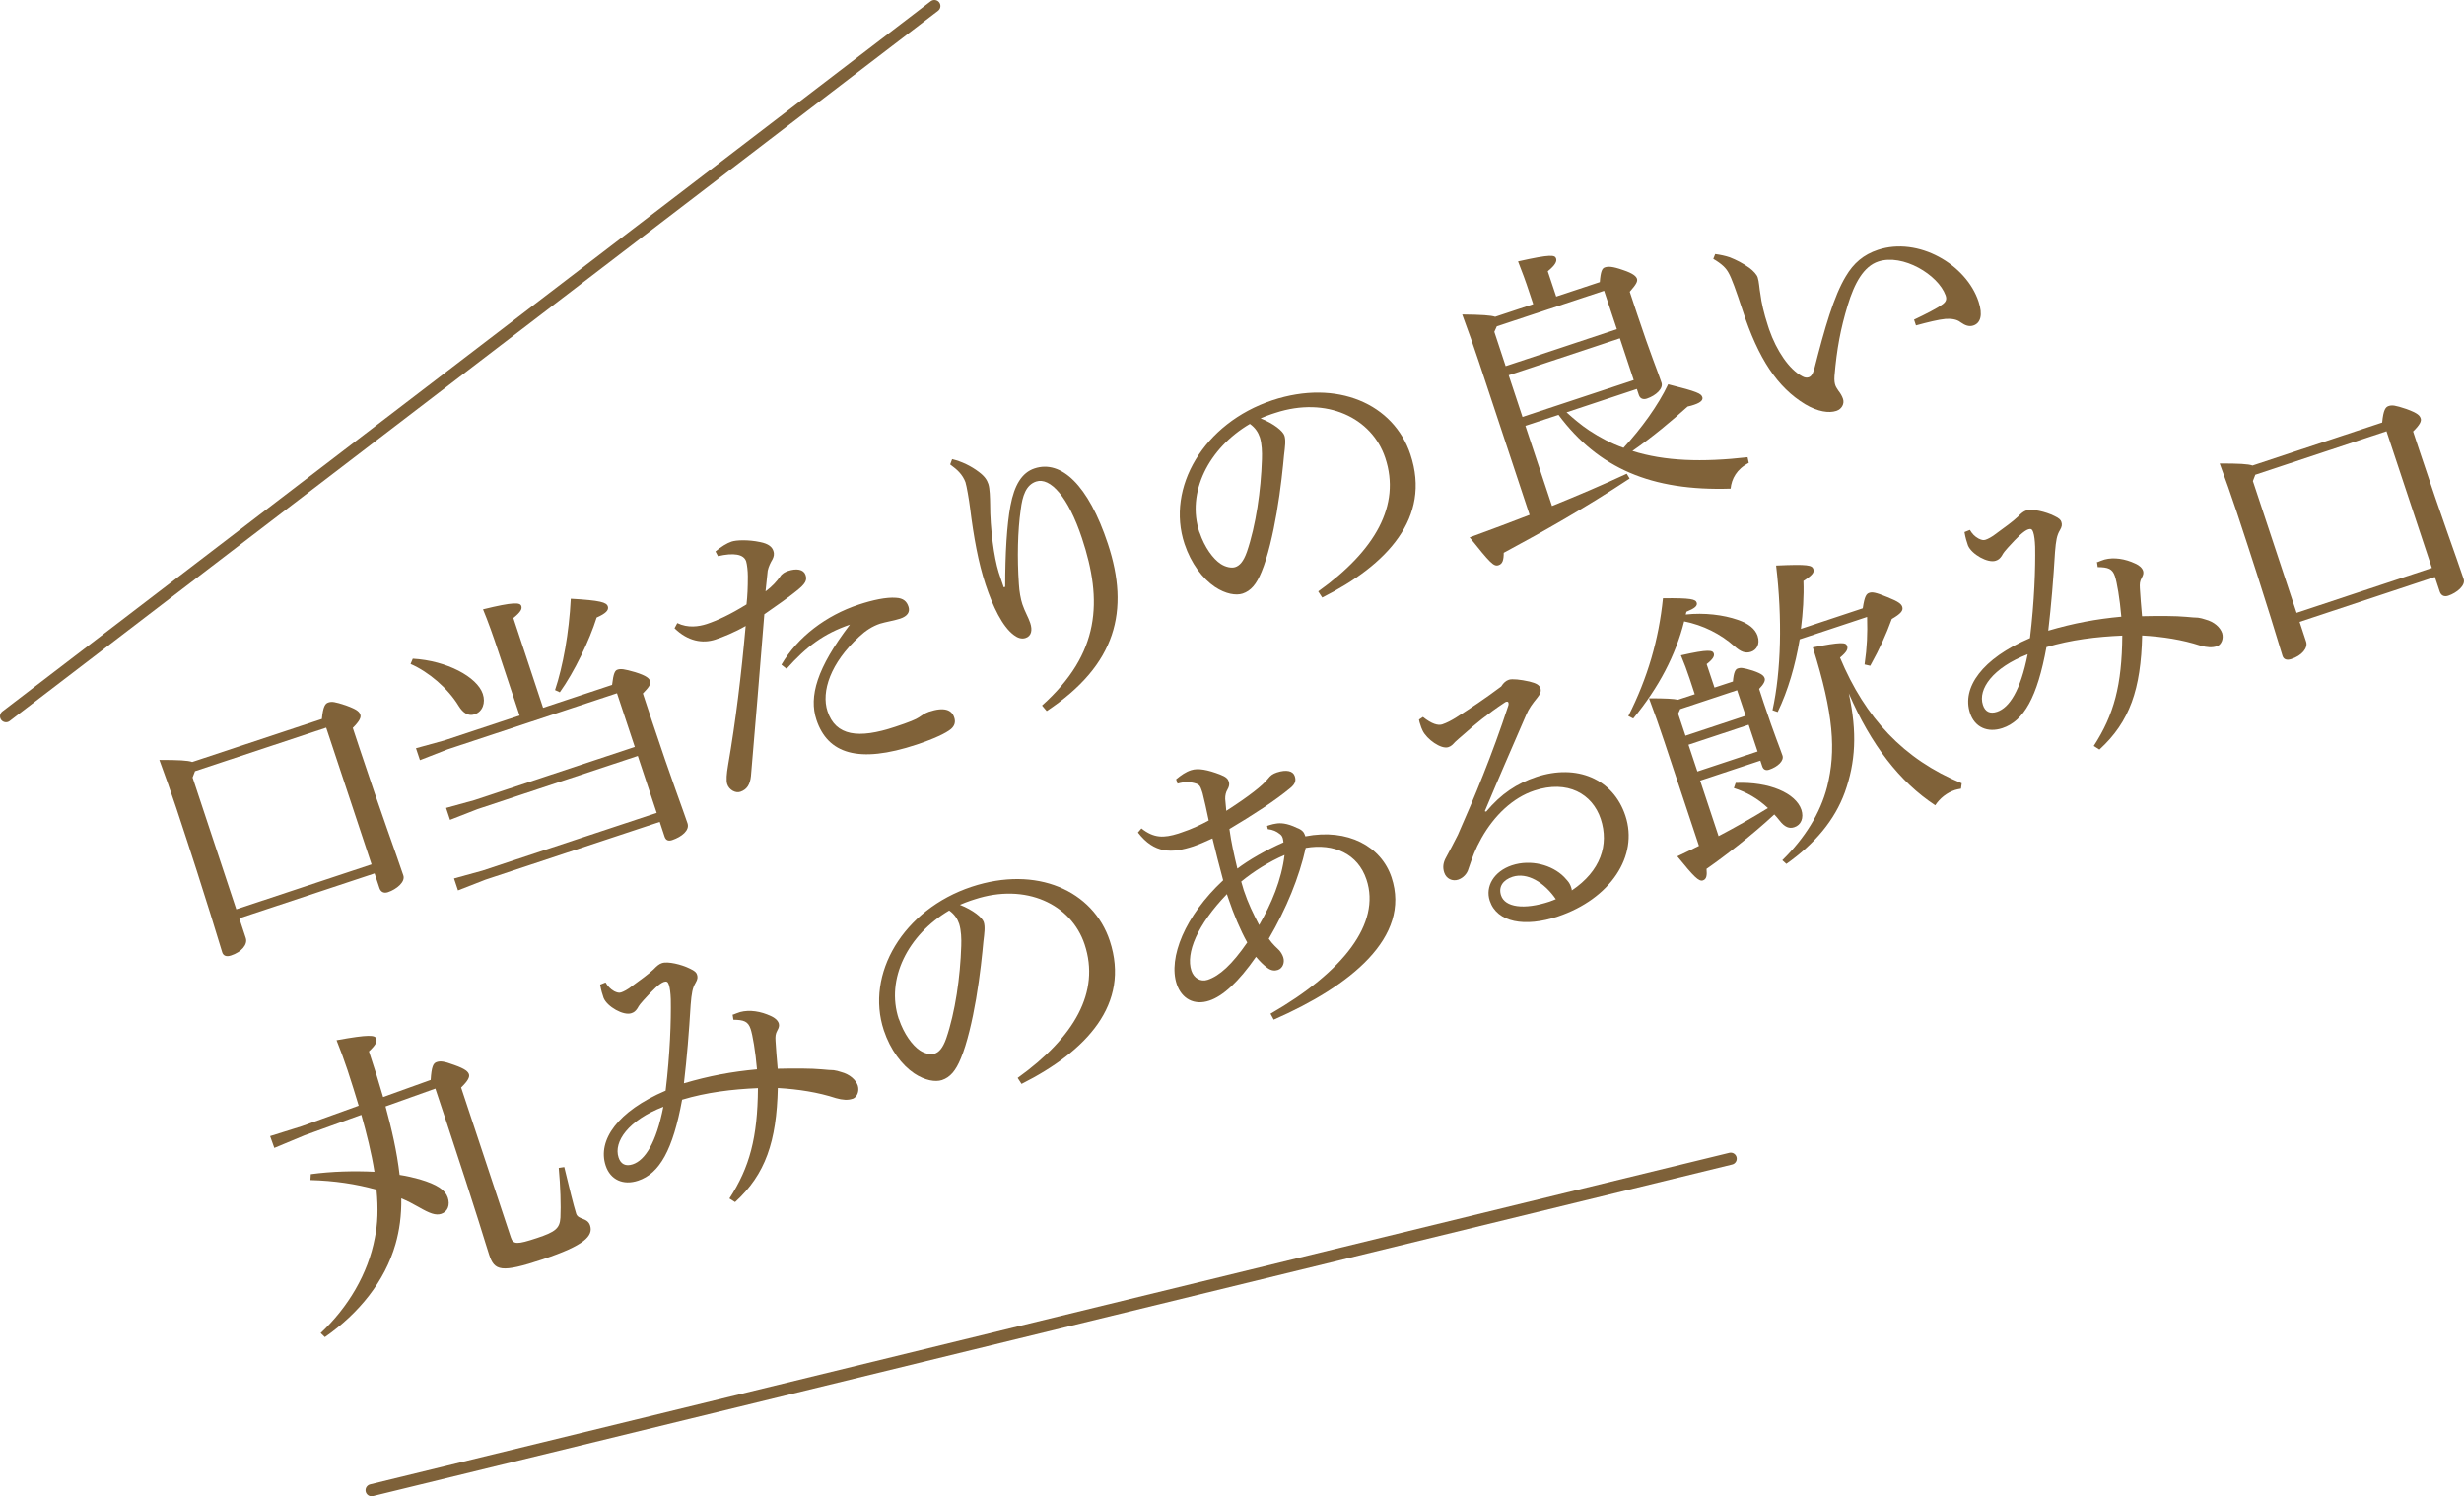 <?xml version="1.0" encoding="UTF-8"?>
<svg id="_レイヤー_2" data-name="レイヤー 2" xmlns="http://www.w3.org/2000/svg" viewBox="0 0 204.71 124.32">
  <defs>
    <style>
      .cls-1 {
        fill: none;
        stroke: #7e6139;
        stroke-linecap: round;
        stroke-linejoin: round;
      }

      .cls-2 {
        fill: #806239;
        stroke-width: 0px;
      }
    </style>
  </defs>
  <g id="ARTWORK">
    <g>
      <g>
        <path class="cls-2" d="m26.74,59.75c.1-1.08.29-1.3.53-1.38.29-.1.54-.07,1.47.24,1,.36,1.12.56,1.2.78.07.22-.07.53-.63,1.09l.55,1.66c1.88,5.67,2.99,8.62,3.65,10.6.18.53-.56,1.15-1.28,1.39-.34.11-.59-.02-.7-.33l-.41-1.23-11.24,3.73.54,1.64c.18.53-.36,1.17-1.23,1.45-.39.13-.64.02-.73-.27-.21-.63-1.13-3.88-3.81-11.97-.44-1.33-.94-2.74-1.41-4.01,1.61,0,2.37.04,2.73.17l10.76-3.57Zm-10.54,4.33l-.2.52,3.63,10.95,11.24-3.73-3.77-11.36-10.91,3.62Z"/>
        <path class="cls-2" d="m34.29,54.73c2.84.16,5.35,1.52,5.82,2.92.25.75-.02,1.48-.67,1.7-.53.18-.97-.11-1.33-.69-.89-1.47-2.5-2.84-4-3.49l.18-.43Zm16.56,2.19c.12-1,.24-1.21.46-1.28.27-.09.55-.05,1.46.21.96.3,1.17.52,1.24.74.09.27-.14.55-.6,1.03l.78,2.36c1.53,4.61,2.61,7.46,2.93,8.43.19.58-.48,1.12-1.28,1.39-.31.1-.53.02-.63-.3l-.4-1.21-14.48,4.8-2.28.89-.33-.99,2.36-.65,14.48-4.8-1.57-4.73-13.32,4.42-2.28.89-.33-.99,2.36-.65,13.32-4.42-1.48-4.46-14.09,4.67-2.28.89-.33-.99,2.36-.65,6.25-2.07-1.73-5.21c-.47-1.42-.89-2.6-1.31-3.61,2.55-.63,3.08-.57,3.18-.28.08.24-.03.49-.66,1l2.47,7.46,5.72-1.9Zm-4.74.42c.66-1.96,1.17-4.78,1.31-7.59,2.48.14,2.97.3,3.08.64.1.31-.18.59-.93.92-.6,1.91-1.85,4.52-3.06,6.21l-.41-.19Z"/>
        <path class="cls-2" d="m59.44,45.82c.48-.4.95-.69,1.34-.82s1.39-.17,2.37.04c.72.14,1,.42,1.1.73.1.29.03.5-.08.72-.14.23-.32.59-.39.93-.06.55-.1,1-.18,1.72.52-.38.95-.85,1.22-1.24.14-.23.39-.37.65-.46.72-.24,1.29-.13,1.45.32s0,.75-.76,1.35c-.68.55-1.5,1.12-2.66,1.93-.41,5.06-.75,9.3-1.11,13.44-.07.69-.32,1.12-.88,1.31-.41.14-.94-.17-1.09-.63-.1-.31-.05-.87.07-1.58.64-3.72,1.1-7.51,1.46-11.57-.88.51-1.91.93-2.52,1.13-1.06.35-2.28.14-3.39-.94l.23-.43c.89.43,1.78.29,2.44.08.87-.29,1.94-.78,3.31-1.63.08-.72.11-1.37.11-2.34,0-.43-.06-.97-.14-1.24-.2-.6-1.04-.73-2.34-.43l-.22-.41Zm5.48,9.41c1.35-2.32,3.73-4.1,6.41-4.99,1.18-.39,2.31-.63,3.1-.57.63.03.91.31,1.05.75.14.43-.09.78-.69.98-.41.14-1.27.29-1.68.42-.63.21-1.2.58-1.73,1.08-2.38,2.18-3.17,4.56-2.63,6.2.68,2.05,2.56,2.31,5.62,1.29,1.16-.38,1.75-.63,1.96-.78.22-.15.52-.36.84-.47,1.3-.43,1.91-.15,2.11.48.12.36.04.68-.27.95-.42.35-1.39.81-2.86,1.3-4.85,1.61-7.39.74-8.32-2.06-.64-1.93.02-4.29,2.78-7.91-2.16.74-3.6,1.81-5.26,3.67l-.43-.34Z"/>
        <path class="cls-2" d="m79.1,38.15c.79.19,1.58.57,2.22,1.06.5.37.68.68.79,1,.13.39.14,1.16.15,1.66,0,2.09.32,4.42.71,5.68.14.41.26.8.42,1.25l.12-.04c0-2.76.14-5.14.44-6.74.32-1.71.94-2.75,2-3.1,2.2-.73,4.47,1.36,6.09,6.26,1.84,5.55.71,10.05-5.08,13.9l-.39-.46c4.83-4.33,5.05-8.69,3.32-13.9-1.15-3.47-2.65-5.09-3.81-4.71-.84.28-1.14,1.18-1.28,2.35-.25,1.74-.3,4.01-.15,6.18.03.58.15,1.26.29,1.67.19.58.5,1.09.65,1.55.2.6.1,1.09-.39,1.25-.34.11-.67-.02-.96-.24-.96-.7-1.76-2.39-2.36-4.2-.6-1.81-.99-3.96-1.29-6.38-.08-.64-.28-1.81-.38-2.12-.1-.29-.31-.62-.52-.84-.17-.19-.46-.43-.75-.64l.17-.46Z"/>
        <path class="cls-2" d="m109.53,49.13c4.72-3.38,6.87-7.15,5.56-11.08-1.11-3.35-4.89-5.13-9.12-3.75-.12.04-.24.08-.34.11-.31.1-.59.22-.9.35,1.11.44,1.85,1.05,1.98,1.43.13.39.05.95-.03,1.62-.08.88-.27,2.82-.61,4.78-.3,1.76-.75,3.7-1.26,4.92-.43,1.05-.89,1.58-1.57,1.81-.55.18-1.41.04-2.3-.55-1.04-.7-1.99-1.96-2.53-3.58-1.55-4.68,1.6-10.04,7.29-11.93,5.41-1.79,10.1.32,11.48,4.5,1.75,5.26-1.96,9.19-7.33,11.89l-.33-.51Zm-9.87-4.89c.42,1.25,1.13,2.2,1.75,2.61.41.27.9.37,1.21.27.36-.12.68-.44.97-1.26.75-2.18,1.17-5.13,1.25-7.7.02-.6,0-1.26-.17-1.82-.14-.41-.37-.79-.83-1.12-3.43,2.02-5.29,5.69-4.19,9.02Z"/>
        <path class="cls-2" d="m132.91,23.46c.07-.93.2-1.17.42-1.24.27-.09.61-.1,1.52.22.84.28,1.08.52,1.15.72.07.22-.06.47-.6,1.08l.6,1.81c1.11,3.35,1.78,4.95,2.04,5.75.16.48-.45,1.06-1.22,1.32-.31.1-.56,0-.66-.29l-.17-.51-5.84,1.94c.61.55,1.2,1.05,1.89,1.51.89.59,1.83,1.08,2.84,1.44,1.46-1.58,2.88-3.52,3.71-5.28,2.48.62,2.75.78,2.84,1.07.06.19-.05.42-.68.63-.14.05-.31.1-.54.15-1.32,1.19-2.89,2.51-4.59,3.69,2.69.85,5.78.95,9.57.52l.1.47c-1.01.52-1.43,1.33-1.51,2.14-6.6.21-10.98-1.69-14.3-6.13l-2.75.91,2.21,6.66c2.17-.88,4.21-1.75,6.21-2.68l.24.4c-3.65,2.41-7.07,4.35-10.46,6.17,0,.62-.1.92-.43,1.03-.41.14-.72-.22-2.4-2.31,1.79-.65,3.43-1.27,4.98-1.87l-4.2-12.67c-.43-1.3-.92-2.69-1.4-3.98,1.64.02,2.38.07,2.74.19l3.16-1.05-.29-.87c-.38-1.16-.6-1.73-.97-2.68,2.77-.62,3.06-.53,3.16-.24.07.22-.02.51-.69,1.06l.7,2.1,3.62-1.2Zm-8.56,3.67l-.2.44.94,2.85,9.24-3.07-1.06-3.19-8.93,2.96Zm.99,4.04l1.15,3.47,9.24-3.06-1.15-3.47-9.24,3.07Z"/>
        <path class="cls-2" d="m159.02,26.56c.92-.44,1.87-.91,2.34-1.26.33-.22.39-.45.28-.76-.62-1.72-3.56-3.48-5.59-2.81-1.21.4-1.98,1.78-2.54,3.63-.59,1.94-.91,3.62-1.1,5.88-.03.39.02.64.08.8s.18.31.25.43c.18.23.3.44.38.68.14.43-.15.85-.51.97l-.05.02c-.6.2-1.53.08-2.6-.56-2.28-1.39-3.87-3.75-5.19-7.81-.54-1.64-.91-2.67-1.16-3.1-.21-.39-.54-.73-1.27-1.16l.16-.4c.45.06.85.15,1.21.27.55.22,1.07.48,1.63.88.35.26.62.57.69.79.12.36.13.89.23,1.42.07.62.29,1.59.61,2.56.04.12.07.22.11.34.62,1.78,1.67,3.33,2.74,3.89.2.12.39.14.54.09.19-.06.33-.22.47-.69.87-3.42,1.63-6.06,2.62-7.7.65-1.1,1.47-1.8,2.67-2.2,3.35-1.11,7.34,1.21,8.36,4.3.37,1.11.17,1.79-.44,1.99-.34.11-.67,0-1.05-.27-.33-.27-.83-.31-1.27-.28-.55.05-1.46.27-2.44.54l-.16-.48Z"/>
        <path class="cls-2" d="m35.78,89.75c.07-1.17.23-1.41.49-1.5.29-.1.59-.09,1.47.24.94.33,1.15.56,1.22.77.07.22-.06.53-.65,1.1l4.13,12.45c.2.6.5.61,2.19.05,1.5-.5,1.88-.79,1.93-1.69.05-.98,0-2.65-.14-4.13l.46-.07c.33,1.39.8,3.3.99,3.88.17.51.93.31,1.15.96.29.87-.44,1.67-3.94,2.83-3.47,1.15-4,.95-4.44-.38-.29-.87-.84-2.85-3.63-11.28l-.84-2.53-4.14,1.48c.51,1.87.95,3.76,1.17,5.69.62.09,1.17.23,1.65.36,1.49.44,2.14.9,2.35,1.52s0,1.18-.54,1.36c-.46.15-.95-.03-1.87-.56-.47-.27-.95-.52-1.45-.73.02,1.44-.16,2.68-.48,3.8-.88,3.08-3.02,5.74-5.87,7.73l-.35-.34c2.27-2.12,3.94-4.92,4.5-7.9.24-1.15.29-2.45.14-4.01-1.69-.48-3.54-.75-5.49-.8l.03-.49c1.77-.24,3.6-.28,5.29-.2-.25-1.58-.65-3.16-1.09-4.73l-4.71,1.7-2.52,1.05-.35-.98,2.62-.82,4.74-1.71c-.28-.92-.58-1.9-.93-2.96-.28-.84-.57-1.63-.91-2.48,2.73-.5,3.21-.42,3.3-.13.08.24-.02.51-.61,1.06.46,1.38.85,2.64,1.18,3.79l3.95-1.42Z"/>
        <path class="cls-2" d="m60.85,84.33c.23-.1.47-.18.64-.24.79-.21,1.72-.06,2.55.33.35.15.58.37.66.61.06.19,0,.38-.11.57-.17.3-.18.51-.16.88.03.66.11,1.46.18,2.32,1.38-.03,2.83-.03,3.66.05.44.04.77.07.99.07.22.03.4.08.61.15.73.19,1.23.64,1.4,1.14.14.49-.09.94-.39,1.07-.02,0-.05.02-.07.02-.36.12-.8.1-1.36-.06-1.5-.49-3.11-.74-4.83-.84-.1,4.45-1.02,7.17-3.55,9.48l-.47-.3c1.68-2.59,2.34-5.06,2.37-9.17-2.14.09-4.28.35-6.3.96-.76,4.16-1.87,6.14-3.66,6.73-1.23.41-2.3-.07-2.69-1.25-.7-2.1.99-4.53,4.98-6.23.37-3.07.46-5.8.43-7.59-.02-.53-.07-.94-.16-1.21-.08-.24-.18-.31-.4-.24-.39.13-.91.65-1.71,1.53-.18.19-.39.45-.5.67-.16.24-.29.34-.51.41-.65.22-2-.54-2.3-1.27-.1-.29-.21-.63-.29-1.11l.45-.18c.18.31.39.54.72.73.23.11.4.16.57.1.19-.06.54-.23.94-.55.67-.49,1.3-.94,1.75-1.36.3-.31.47-.45.71-.53.48-.16,1.62.11,2.32.46.41.19.54.33.59.5.07.22.05.39-.12.68-.26.43-.33.86-.41,1.82-.14,2.32-.31,4.39-.56,6.53,2.1-.62,3.99-.97,6.07-1.16-.13-1.51-.36-2.85-.53-3.36-.21-.63-.57-.75-1.43-.76l-.07-.46Zm-9.46,11.84c.18.55.58.77,1.18.57,1.01-.34,1.94-1.74,2.54-4.78-2.9,1.12-4.15,2.9-3.72,4.21Z"/>
        <path class="cls-2" d="m84.55,89.56c4.72-3.39,6.87-7.15,5.56-11.09-1.11-3.35-4.89-5.13-9.12-3.75-.12.04-.24.08-.34.11-.31.1-.59.22-.9.35,1.11.44,1.85,1.05,1.98,1.43.13.39.05.95-.03,1.62-.08.88-.27,2.82-.61,4.78-.3,1.76-.75,3.71-1.26,4.92-.43,1.05-.89,1.58-1.57,1.81-.55.18-1.41.04-2.3-.55-1.04-.7-1.99-1.96-2.53-3.58-1.55-4.68,1.6-10.04,7.29-11.93,5.41-1.79,10.1.32,11.48,4.49,1.74,5.26-1.96,9.19-7.33,11.89l-.33-.51Zm-9.87-4.89c.42,1.25,1.13,2.2,1.75,2.61.41.27.9.37,1.21.27.36-.12.68-.44.97-1.26.75-2.18,1.17-5.13,1.25-7.7.02-.59,0-1.26-.17-1.82-.14-.41-.37-.79-.83-1.12-3.43,2.02-5.29,5.69-4.19,9.02Z"/>
        <path class="cls-2" d="m105.55,84.23c6.07-3.49,9.18-7.52,7.98-11.14-.71-2.15-2.7-3.04-5.05-2.64-.55,2.46-1.6,5.03-3.07,7.55.35.5.68.76.88.97.13.15.25.35.32.56.14.41-.02.92-.45,1.06-.24.08-.54.07-.86-.17-.31-.22-.63-.54-.95-.92-1.45,2.09-2.77,3.28-3.88,3.64-1.25.42-2.3-.15-2.71-1.38-.72-2.17.69-5.67,3.86-8.62-.37-1.35-.58-2.24-.89-3.48-.55.26-1.17.52-1.58.66-1.79.59-3.25.62-4.61-1.15l.29-.34c1.05.83,1.87.8,3.06.43.1-.03.19-.06.29-.1.82-.27,1.56-.62,2.24-.99-.21-.97-.33-1.58-.51-2.27-.03-.1-.06-.19-.09-.27-.1-.31-.2-.44-.41-.51-.57-.19-1.02-.17-1.58-.01l-.12-.36c.42-.35.81-.62,1.25-.76.58-.19,1.38-.03,2.4.36.52.2.66.37.73.59.07.22.03.42-.12.68-.11.17-.19.47-.18.76.03.34.06.65.09.99,1.92-1.23,3.04-2.13,3.44-2.64.26-.33.42-.43.76-.55.8-.26,1.35-.13,1.49.31.11.34.07.62-.35.97-1.28,1.07-3.18,2.29-5.08,3.42.15,1.1.38,2.12.66,3.29.94-.71,2.33-1.52,3.83-2.18-.02-.15-.03-.26-.06-.35-.06-.19-.14-.27-.25-.35-.26-.21-.55-.35-.99-.4l-.06-.27c.07-.02.14-.05.22-.07.19-.06.37-.1.52-.12.33-.06.89-.06,1.75.36.39.14.57.35.64.56.02.05.03.1.05.14,3.55-.69,6.31.85,7.16,3.41,1.65,4.97-3.45,9.05-9.79,11.82l-.28-.52Zm-3.48-9.53c-.05-.15-.09-.27-.14-.41-2.47,2.56-3.43,4.91-2.95,6.36.21.63.77.95,1.35.76.99-.33,2.02-1.26,3.29-3.1-.58-1.04-1.13-2.36-1.55-3.61Zm1.05-1.45c.08.24.14.49.21.71.37,1.11.78,1.94,1.28,2.9,1.02-1.76,1.86-3.75,2.11-5.82-1.29.56-2.57,1.36-3.6,2.21Z"/>
        <path class="cls-2" d="m123.47,67.44c1.25-1.49,2.54-2.34,4.18-2.89,3.33-1.1,6.37.14,7.39,3.23,1.11,3.35-1.25,6.9-5.61,8.37-2.75.91-5.06.5-5.66-1.31-.39-1.18.34-2.44,1.84-2.94,1.57-.52,3.34-.04,4.34.97.17.19.37.39.46.57.06.11.1.21.13.31.02.07.05.15.05.23,2.39-1.6,3.11-3.79,2.4-5.94-.69-2.07-2.75-3.27-5.52-2.35-1.79.59-3.33,2.07-4.39,3.95-.52.92-.74,1.56-1.08,2.55-.11.41-.44.76-.85.9-.48.16-.99-.07-1.16-.58-.14-.41-.11-.82.16-1.29.27-.49.64-1.2.97-1.85,1.36-3.08,2.84-6.62,4.2-10.77.02-.09.02-.17,0-.22-.02-.07-.09-.1-.18-.07-.02,0-.07.02-.14.07-1.38.91-2.52,1.85-3.28,2.54-.48.4-.68.6-.83.73-.18.19-.29.34-.56.43-.6.2-1.8-.66-2.14-1.38-.09-.19-.14-.33-.18-.47-.05-.14-.1-.29-.12-.44l.33-.22c.73.59,1.26.73,1.6.62.41-.14.77-.34,1.13-.56,1.24-.79,2.42-1.58,3.77-2.59.19-.31.4-.48.64-.56.27-.09.96-.02,1.71.15.55.14.81.27.91.56.07.22.02.45-.29.82-.36.44-.68.87-.9,1.4-1.26,2.91-2.25,5.17-3.43,7.99l.12.04Zm2.2,5.41c-.8.26-1.2.83-.96,1.55.32.97,1.88,1.22,4.03.51.17-.06.35-.14.52-.2-.98-1.42-2.38-2.24-3.59-1.86Z"/>
        <path class="cls-2" d="m135.28,59.5c1.6-3.16,2.53-6.35,2.88-9.79,2.35-.03,2.71.09,2.8.36s-.16.48-.85.76c-.02.09-.03.14-.06.23,1.55-.17,3.14.03,4.32.44.91.31,1.45.75,1.65,1.33.24.72-.11,1.19-.55,1.33s-.82.03-1.39-.48c-1.14-1.01-2.59-1.74-4.16-2.05-.7,2.8-2.11,5.5-4.23,8.07l-.42-.21Zm8.69-2.86c.07-.83.22-1.04.41-1.1.22-.07.4-.08,1.24.18.79.27.92.44.99.64.06.19-.06.47-.46.88l.38,1.16c.9,2.7,1.38,3.83,1.56,4.38.14.43-.39.93-1.11,1.17-.27.09-.48,0-.57-.27l-.16-.48-5,1.66,1.53,4.61c1.39-.73,2.77-1.51,4.1-2.33-.82-.77-1.75-1.32-2.83-1.66l.15-.43c2.8-.12,5,.86,5.46,2.23.22.68-.03,1.27-.59,1.45-.41.14-.8,0-1.23-.56-.14-.17-.27-.34-.43-.5-1.84,1.71-4.02,3.4-5.63,4.52.05.55,0,.86-.3.96-.34.11-.74-.29-2.13-2,.63-.29,1.22-.59,1.8-.87l-2.87-8.64c-.4-1.21-.83-2.43-1.28-3.62,1.39,0,2.07.04,2.4.12l1.4-.46-.42-1.28c-.25-.75-.44-1.25-.73-1.95,2.32-.53,2.64-.42,2.73-.16.06.19,0,.43-.59.89l.65,1.95,1.52-.5Zm-4.38,2.28l-.17.38.61,1.83,5-1.66-.71-2.12-4.73,1.57Zm.69,2.96l.74,2.22,5-1.66-.74-2.22-5,1.66Zm14.48-11.34c.15-1.01.3-1.2.54-1.28.24-.08.49-.06,1.51.36.96.38,1.16.58,1.23.8.1.31-.11.57-.87,1.01-.48,1.31-.97,2.41-1.79,3.89l-.47-.11c.21-1.46.25-2.55.21-3.95l-5.6,1.86c-.36,2.15-.97,4.26-1.83,6.04l-.43-.15c.72-3.24.82-7.64.3-12.02,2.69-.12,2.99-.03,3.1.31.09.27-.12.52-.83.97.05,1.27-.04,2.64-.21,3.98l5.12-1.7Zm-6.69,20.94c1.86-1.82,3.16-3.89,3.73-6.11.75-2.98.55-6.02-1.19-11.58,2.36-.46,2.75-.43,2.85-.12.08.24,0,.48-.59.97,2.09,5.01,5.29,8.45,10.11,10.44l-.06.45c-.18.03-.33.06-.5.11-.67.22-1.25.68-1.64,1.27-2.95-1.94-5.34-5.03-7.18-9.3.71,3.27.56,5.73-.33,8.22-.84,2.31-2.49,4.28-4.86,5.95l-.34-.31Z"/>
        <path class="cls-2" d="m174.2,46.73c.23-.1.47-.18.64-.24.79-.21,1.72-.06,2.55.33.35.15.58.37.66.61.06.19,0,.38-.11.57-.17.3-.18.51-.16.88.03.66.11,1.46.18,2.32,1.38-.03,2.83-.03,3.66.05.44.04.77.07.99.07.22.03.4.08.61.15.73.19,1.23.64,1.4,1.14.14.49-.09.94-.39,1.07-.02,0-.05.02-.07.02-.36.12-.8.1-1.36-.06-1.5-.49-3.11-.74-4.83-.84-.1,4.45-1.02,7.17-3.55,9.48l-.47-.3c1.68-2.59,2.34-5.06,2.37-9.17-2.14.09-4.28.35-6.3.96-.76,4.16-1.88,6.14-3.66,6.73-1.23.41-2.3-.07-2.69-1.25-.7-2.1.99-4.53,4.98-6.23.37-3.07.46-5.8.43-7.59-.02-.53-.07-.94-.16-1.21-.08-.24-.18-.31-.4-.24-.39.13-.91.65-1.71,1.53-.18.19-.39.45-.5.67-.16.24-.29.34-.51.41-.65.22-2-.54-2.3-1.27-.1-.29-.21-.63-.29-1.11l.45-.18c.18.31.39.54.72.72.23.11.4.16.57.1.19-.06.54-.23.94-.55.67-.49,1.3-.94,1.75-1.36.3-.31.47-.45.71-.53.48-.16,1.62.11,2.32.46.41.19.54.33.59.5.07.22.05.39-.12.68-.26.43-.33.86-.41,1.82-.14,2.32-.31,4.39-.56,6.53,2.1-.62,3.99-.97,6.07-1.16-.13-1.51-.36-2.85-.53-3.36-.21-.63-.57-.75-1.43-.76l-.07-.46Zm-9.46,11.84c.18.56.58.77,1.18.57,1.01-.34,1.94-1.74,2.54-4.78-2.9,1.12-4.15,2.9-3.72,4.21Z"/>
        <path class="cls-2" d="m197.91,35.12c.1-1.08.29-1.3.53-1.38.29-.1.54-.07,1.47.24,1,.36,1.12.56,1.2.78s-.06.53-.63,1.09l.55,1.66c1.88,5.67,2.99,8.62,3.65,10.6.18.53-.56,1.15-1.28,1.39-.34.11-.59-.02-.7-.33l-.41-1.23-11.24,3.73.54,1.64c.18.53-.36,1.17-1.23,1.45-.39.13-.64.02-.73-.27-.21-.63-1.13-3.88-3.81-11.97-.44-1.33-.94-2.74-1.41-4.01,1.61,0,2.37.04,2.73.17l10.76-3.57Zm-10.54,4.33l-.2.52,3.63,10.95,11.24-3.73-3.77-11.36-10.91,3.62Z"/>
      </g>
      <line class="cls-1" x1=".5" y1="59.51" x2="77.63" y2=".5"/>
      <line class="cls-1" x1="30.87" y1="123.82" x2="143.79" y2="96.27"/>
    </g>
  </g>
</svg>